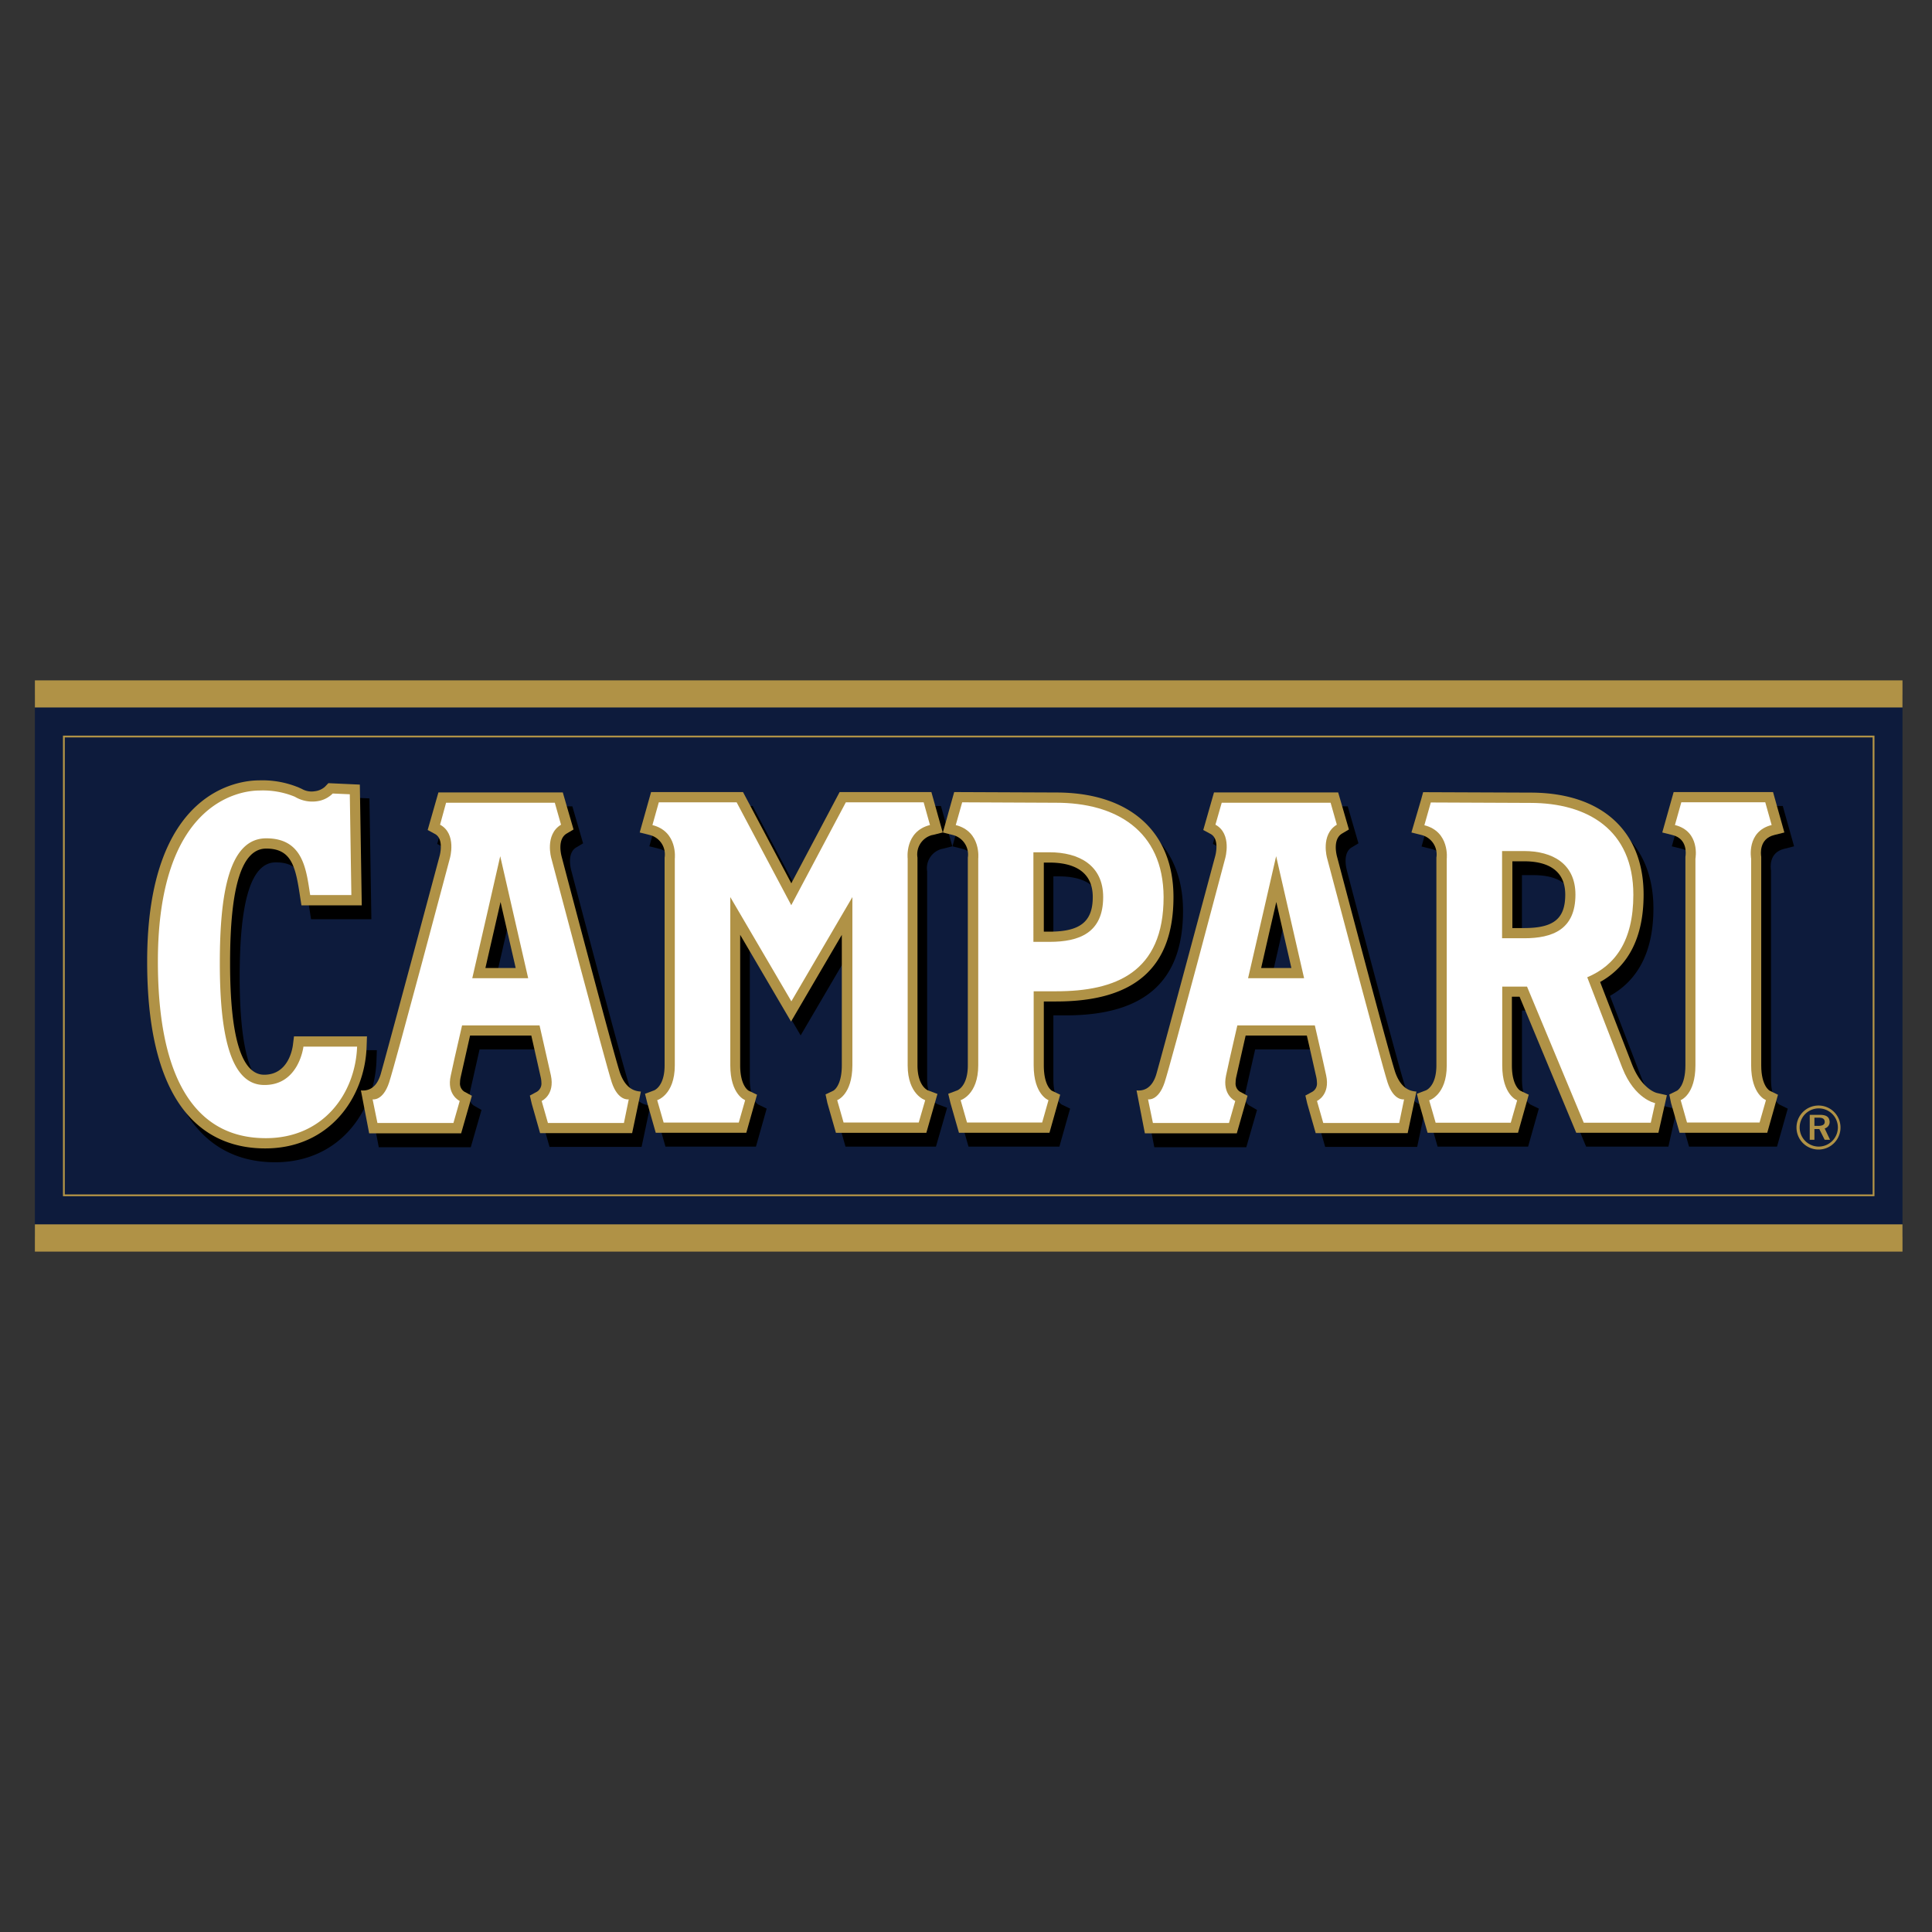 <svg id="Layer_1" data-name="Layer 1" xmlns="http://www.w3.org/2000/svg" viewBox="0 0 360 360"><rect x="0" y="0" width="360" height="360" fill="#333333" stroke="none"/><defs><style>.cls-1{fill:#0d1b3c;}.cls-2{fill:#b09246;}.cls-3{fill:none;stroke:#b09246;stroke-miterlimit:5;stroke-width:0.34px;}.cls-4{fill:#fff;}</style></defs><path id="path43" class="cls-1" d="M6.5,129.47h348v101H6.5Z"/><path id="path45" class="cls-2" d="M6.5,233.22h348v-5.08H6.5Z"/><path id="path47" class="cls-2" d="M6.5,131.83h348v-5.05H6.5Z"/><path id="path49" class="cls-3" d="M11.9,222.73H349.11V137.24H11.9Z"/><path id="path51" d="M70.2,195.69H56.56l-.2,1.68c-.07.56-.82,5.47-5.34,5.47-4.22,0-6.36-7-6.36-20.81,0-14.36,2.2-21.34,6.73-21.34,4.69,0,5.41,3.13,6.2,8.22l.37,2.37H69.2l-.36-22.51L63,148.5l-.64.68a3.88,3.88,0,0,1-4.3.39l-.73-.32-.24-.1a17.81,17.81,0,0,0-7-1.17c-3.48,0-20.83,1.62-20.83,33.75,0,28.79,12,34.84,22,34.84,12,0,18.57-9.51,18.89-18.91l.07-2"/><path id="path53" d="M117.31,202.43c-1.17-3.39-10.81-40-10.91-40.41,0-.06-.84-3.06,1-4.13l1.25-.75-2-6.89H83.47l-2,7,1.35.72c1.74.94.9,4,.89,4.06-.11.42-10,37.3-11,40.74-.89,3-2.78,3.08-3.67,3l1.54,8H87.72l2-6.95L88.28,206a1.83,1.83,0,0,1-.79-1.72,4.31,4.31,0,0,1,.11-.94l1.76-7.8h11.4l1.76,7.8a4.31,4.31,0,0,1,.11.94,1.83,1.83,0,0,1-.79,1.72l-1.35.73.35,1.5,1.56,5.48h17.15l1.63-7.73C120.38,205.91,118.45,205.76,117.31,202.43ZM92.24,183c.52-2.26,1.53-6.65,2.82-12.3,1.29,5.65,2.3,10,2.81,12.3H92.24"/><path id="path55" d="M330,201.1V162.43l0-.18c-.09-.56-.43-3.36,2.41-4.07l1.89-.48-2.11-7.52H313.64l-2.12,7.52,1.91.48c2.83.71,2.49,3.51,2.4,4.07l0,.16V201.1c0,3.9-1.57,4.71-1.58,4.72l-1.42.7.3,1.58,1.6,5.56h16.39l2-7.08-1.55-.76S330,205,330,201.1"/><path id="path57" d="M175.55,158.18l1.9-.48-2.12-7.52H158.24l-9,17-9-17H123.1L121,157.7l1.91.48a3.74,3.74,0,0,1,2.74,4.2V201.1c0,3.89-1.9,4.64-2,4.67l-1.64.62.41,1.71,1.58,5.56h16.86l2-7.09-1.55-.75s-1.59-.82-1.59-4.72V176.77l9.47,16.16,9.47-16.16V201.1c0,3.9-1.57,4.71-1.59,4.72l-1.43.7.32,1.58,1.59,5.56h16.85l2.08-7.24-1.72-.65c-.07,0-2-.78-2-4.67V162.38a3.72,3.72,0,0,1,2.74-4.2"/><path id="path59" d="M196.28,201.1V189.2h2.31c14.72,0,21.85-6.37,21.85-19.48,0-12.19-8.17-19.47-21.85-19.47h0l-19-.08-.4,1.4-1.71,6.13,1.89.48a3.71,3.71,0,0,1,2.74,4.2V201.1c0,3.89-1.88,4.64-2,4.67l-1.65.62.41,1.71,1.6,5.56H197.4l2-7.09-1.56-.75S196.28,205,196.28,201.1Zm0-37.8h1.06c3.68,0,8.07,1.12,8.07,6.44,0,4.57-2.34,6.44-8.07,6.44h-1.06V163.3"/><path id="path61" d="M305.87,200.85S301,188.18,300,185.56c5.36-3,8.09-8.43,8.09-16.28,0-11.92-7.89-19-21.07-19l-20-.08-.41,1.4-1.72,6.13,1.91.48a3.72,3.72,0,0,1,2.73,4.2V201.1c0,3.89-1.89,4.64-2,4.67l-1.65.62.4,1.71,1.6,5.56h16.86l2-7.09-1.55-.75s-1.59-.82-1.59-4.72V188.3H285c.88,2.13,10.55,25.36,10.55,25.36h15.33l1.57-7-1.92-.43C310.45,206.21,307.7,205.54,305.87,200.85Zm-20.09-25.34h-2.19V163.07h2.19c3.49,0,7.67,1.08,7.67,6.21,0,4.49-2.15,6.23-7.67,6.23"/><path id="path63" d="M261.82,202.43c-1.16-3.39-10.81-40-10.89-40.41,0-.06-.85-3.06.95-4.13l1.25-.75-2-6.89H228l-2,7,1.34.72c1.75.94.9,4,.89,4.06-.11.42-10,37.3-11,40.74-.9,3-2.78,3.08-3.68,3l1.54,8h17.14l2-6.95L232.8,206a1.81,1.81,0,0,1-.8-1.72,5,5,0,0,1,.11-.94s1.3-5.71,1.77-7.8h11.4l1.76,7.8a4.31,4.31,0,0,1,.11.94,1.81,1.81,0,0,1-.79,1.72l-1.35.73.35,1.5,1.57,5.48h17.14L265.7,206C264.9,205.91,263,205.76,261.82,202.43ZM236.76,183c.53-2.26,1.53-6.65,2.82-12.3,1.29,5.65,2.3,10,2.82,12.3h-5.64"/><path id="path65" class="cls-2" d="M340.88,208.73c-.18-.92-1.13-1-1.91-1h-1.75v4.65h.87v-2H339l1,2h1l-1-2.11A1.24,1.24,0,0,0,340.88,208.73Zm-2.05,1.06h-.74v-1.53h.71c.56,0,1.16.06,1.21.73s-.63.8-1.18.8"/><path id="path67" class="cls-2" d="M338.86,206a4.1,4.1,0,1,0,4.09,4A4.09,4.09,0,0,0,338.86,206Zm0,7.65a3.56,3.56,0,1,1,3.6-3.51,3.58,3.58,0,0,1-3.6,3.51"/><path id="path69" class="cls-2" d="M68.42,193.11H54.78l-.21,1.68c-.08.56-.81,5.47-5.34,5.47-4.22,0-6.36-7-6.36-20.81,0-14.36,2.2-21.33,6.74-21.33s5.4,3.11,6.19,8.21l.37,2.37H67.41l-.36-22.5-5.86-.27-.65.68a3.48,3.48,0,0,1-1.92.83,3.62,3.62,0,0,1-2.38-.44l-.73-.33-.25-.09a17.68,17.68,0,0,0-7-1.17c-3.48,0-20.84,1.62-20.84,33.75,0,28.79,12,34.83,22,34.83,12,0,18.56-9.51,18.89-18.9l.07-2"/><path id="path71" class="cls-2" d="M115.51,199.85c-1.16-3.4-10.8-40-10.9-40.41,0-.07-.83-3.06,1-4.13l1.26-.75-2-6.9H81.69l-2,7,1.35.73c1.75.94.9,4,.89,4.05-.11.42-10,37.3-11,40.74-.9,3-2.78,3.09-3.68,3l1.54,8H85.93l2-7-1.42-.77a1.8,1.8,0,0,1-.79-1.71,4.31,4.31,0,0,1,.11-.94l1.76-7.8H99c.48,2.09,1.76,7.8,1.76,7.8a4.39,4.39,0,0,1,.12.94,1.8,1.8,0,0,1-.8,1.71l-1.35.73.35,1.51,1.56,5.49h17.15l1.63-7.74C118.59,203.32,116.66,203.18,115.51,199.85ZM90.45,180.37c.52-2.26,1.52-6.65,2.82-12.3,1.29,5.65,2.3,10,2.82,12.3H90.45"/><path id="path73" class="cls-2" d="M330.58,155.6l1.91-.48-2.11-7.53H311.86l-2.12,7.53,1.91.48c2.82.71,2.49,3.51,2.4,4.06l0,.17v38.68c0,3.91-1.55,4.72-1.57,4.73l-1.43.7.32,1.58,1.6,5.56H329.3l2-7.09-1.54-.75s-1.58-.82-1.58-4.73V159.84l0-.18c-.09-.55-.41-3.35,2.41-4.06"/><path id="path75" class="cls-2" d="M173.75,155.6l1.91-.48-2.11-7.53h-17.1l-9,17-9-17H121.32l-2.12,7.53,1.91.48a3.72,3.72,0,0,1,2.73,4.2v38.71c0,3.89-1.88,4.65-2,4.68l-1.65.62.42,1.71,1.58,5.56h16.87l2-7.1-1.55-.74s-1.59-.82-1.59-4.73V174.19l9.48,16.16s6.1-10.43,9.46-16.15v24.31c0,3.91-1.57,4.72-1.59,4.73l-1.44.69.34,1.59,1.59,5.56h16.85l2.07-7.24-1.72-.65c-.08,0-2-.79-2-4.68V159.8a3.72,3.72,0,0,1,2.73-4.2"/><path id="path77" class="cls-2" d="M194.5,198.51v-11.9h2.3c14.71,0,21.86-6.36,21.86-19.46,0-12.2-8.17-19.48-21.86-19.48h0l-19-.08-.39,1.39-1.72,6.14,1.9.48a3.75,3.75,0,0,1,2.75,4.2l0,.09v38.62c0,3.89-1.89,4.65-2,4.68l-1.65.62.41,1.71,1.59,5.56h16.86l2-7.1-1.55-.74S194.5,202.42,194.5,198.51Zm0-37.78h1.06c3.68,0,8.06,1.1,8.06,6.42,0,4.58-2.34,6.45-8.06,6.45H194.5V160.73"/><path id="path79" class="cls-2" d="M304.08,198.27s-4.92-12.68-5.92-15.29c5.35-3,8.1-8.43,8.1-16.29,0-11.91-7.88-19-21.08-19l-20-.08-.38,1.39L263,155.12l1.92.48a3.73,3.73,0,0,1,2.73,4.2l0,.09v38.62c0,3.89-1.89,4.65-2,4.68l-1.63.62.4,1.71,1.59,5.56h16.85l2-7.1-1.56-.74s-1.58-.82-1.58-4.73V185.72h1.43l10.56,25.36h15.31l1.58-7-1.9-.43C308.67,203.63,305.92,203,304.08,198.27ZM284,172.93h-2.19V160.49H284c3.49,0,7.66,1.07,7.66,6.21,0,4.49-2.15,6.23-7.66,6.23"/><path id="path81" class="cls-2" d="M260,199.85c-1.17-3.4-10.8-40-10.91-40.41,0-.07-.83-3.06,1-4.13l1.26-.75-2-6.9H226.21l-2,7,1.36.73c1.75.94.89,4,.89,4.05-.12.42-10,37.3-11,40.74-.9,3-2.78,3.09-3.68,3l1.55,8h17.13l2-7-1.43-.77a1.8,1.8,0,0,1-.79-1.71,4.94,4.94,0,0,1,.1-.94s1.29-5.71,1.77-7.8h11.4c.49,2.09,1.77,7.8,1.77,7.8a5,5,0,0,1,.11.94,1.78,1.78,0,0,1-.81,1.71l-1.34.73.35,1.51,1.57,5.49h17.14l1.63-7.74C263.11,203.32,261.18,203.18,260,199.85ZM235,180.37c.51-2.26,1.51-6.65,2.82-12.3,1.28,5.65,2.29,10,2.81,12.3H235"/><path id="path83" class="cls-4" d="M49.23,202.17c-6.41,0-8.27-9.69-8.27-22.72s1.72-23.24,8.65-23.24,7.45,5.88,8.19,10.57h7.67L65.18,148,62,147.86a5.09,5.09,0,0,1-3,1.45,6.31,6.31,0,0,1-4.06-.85,15.64,15.64,0,0,0-6.59-1.16c-4,0-18.93,2.5-18.93,31.85s12.52,32.93,20.12,32.93c10.8,0,16.69-8.43,17-17.06h-10s-.82,7.15-7.23,7.15"/><path id="path85" class="cls-4" d="M114,201.72c-1.16-3.5-11.27-41.79-11.27-41.79s-1.29-4.39,1.81-6.26l-1.16-4.09H83.12L82,153.67c3.16,1.7,1.83,6.26,1.83,6.26S73.66,198.22,72.5,201.72s-3.07,3.13-3.07,3.13l.9,4.4H84.49l1.17-4.1S83.16,204,84,200.38c.2-1,1-4.57,2.1-9.31h14.44c1.08,4.74,1.9,8.33,2.11,9.31.78,3.65-1.72,4.77-1.72,4.77l1.17,4.1h14.16l.9-4.4S115.19,205.23,114,201.72Zm-26-19.44c2-8.58,4.1-17.93,5.21-22.74,1.1,4.81,3.25,14.16,5.21,22.74H88.06"/><path id="path87" class="cls-4" d="M258.56,201.72c-1.15-3.5-11.27-41.79-11.27-41.79s-1.29-4.39,1.81-6.26l-1.16-4.09H227.65l-1.17,4.09c3.15,1.7,1.82,6.26,1.82,6.26S218.17,198.22,217,201.72s-3.08,3.13-3.08,3.13l.91,4.4H229l1.17-4.1s-2.49-1.12-1.71-4.77c.2-1,1-4.57,2.1-9.31H245c1.1,4.74,1.91,8.33,2.11,9.31.79,3.65-1.71,4.77-1.71,4.77l1.17,4.1h14.15l.91-4.4S259.72,205.23,258.56,201.72Zm-26-19.44c2-8.58,4.12-17.93,5.23-22.74,1.09,4.81,3.25,14.16,5.21,22.74H232.57"/><path id="path89" class="cls-4" d="M326.3,198.51V160s-.94-5.07,3.82-6.27l-1.19-4.24H313.29l-1.19,4.24c4.78,1.2,3.82,6.27,3.82,6.27v38.5c0,5.52-2.75,6.49-2.75,6.49l1.18,4.17h13.52l1.19-4.17s-2.76-1-2.76-6.49"/><path id="path91" class="cls-4" d="M173.29,153.74l-1.18-4.24h-14.5l-10.17,19.17L137.26,149.5h-14.5l-1.19,4.24c4.77,1.2,4.17,6.27,4.17,6.27v38.5c0,5.52-3.28,6.49-3.28,6.49l1.2,4.17h14l1.19-4.17s-2.77-1-2.77-6.49V167.16l11.38,19.42,11.37-19.42v31.35C158.81,204,156,205,156,205l1.19,4.17h14L172.4,205s-3.27-1-3.27-6.49V160s-.61-5.07,4.16-6.27"/><path id="path93" class="cls-4" d="M196.8,149.58l-17.51-.08-1.2,4.24c4.78,1.2,4.19,6.27,4.19,6.27v38.5C182.28,204,179,205,179,205l1.19,4.17h14l1.18-4.17s-2.76-1-2.76-6.49v-13.8h4.21c11,0,20-3.49,20-17.56C216.76,154.68,207.82,149.58,196.8,149.58Zm-1.24,25.92h-3V158.81h3c5.49,0,10,2.42,10,8.34,0,6.69-4.48,8.35-10,8.35"/><path id="path95" class="cls-4" d="M302.3,199c-1.74-4.41-5-12.91-6.54-16.9,5.17-2.18,8.59-6.72,8.59-15.38,0-12.14-8.59-17.11-19.17-17.11l-18.57-.08-1.2,4.24c4.77,1.2,4.17,6.27,4.17,6.27v38.5c0,5.52-3.27,6.49-3.27,6.49l1.2,4.17h14l1.19-4.17s-2.78-1-2.78-6.49v-14.7h4.62l10.57,25.36H307.6l.81-3.65S304.61,204.85,302.3,199ZM284,174.83h-4.11V158.58H284c5.27,0,9.56,2.36,9.56,8.12,0,6.52-4.29,8.13-9.56,8.13"/></svg>